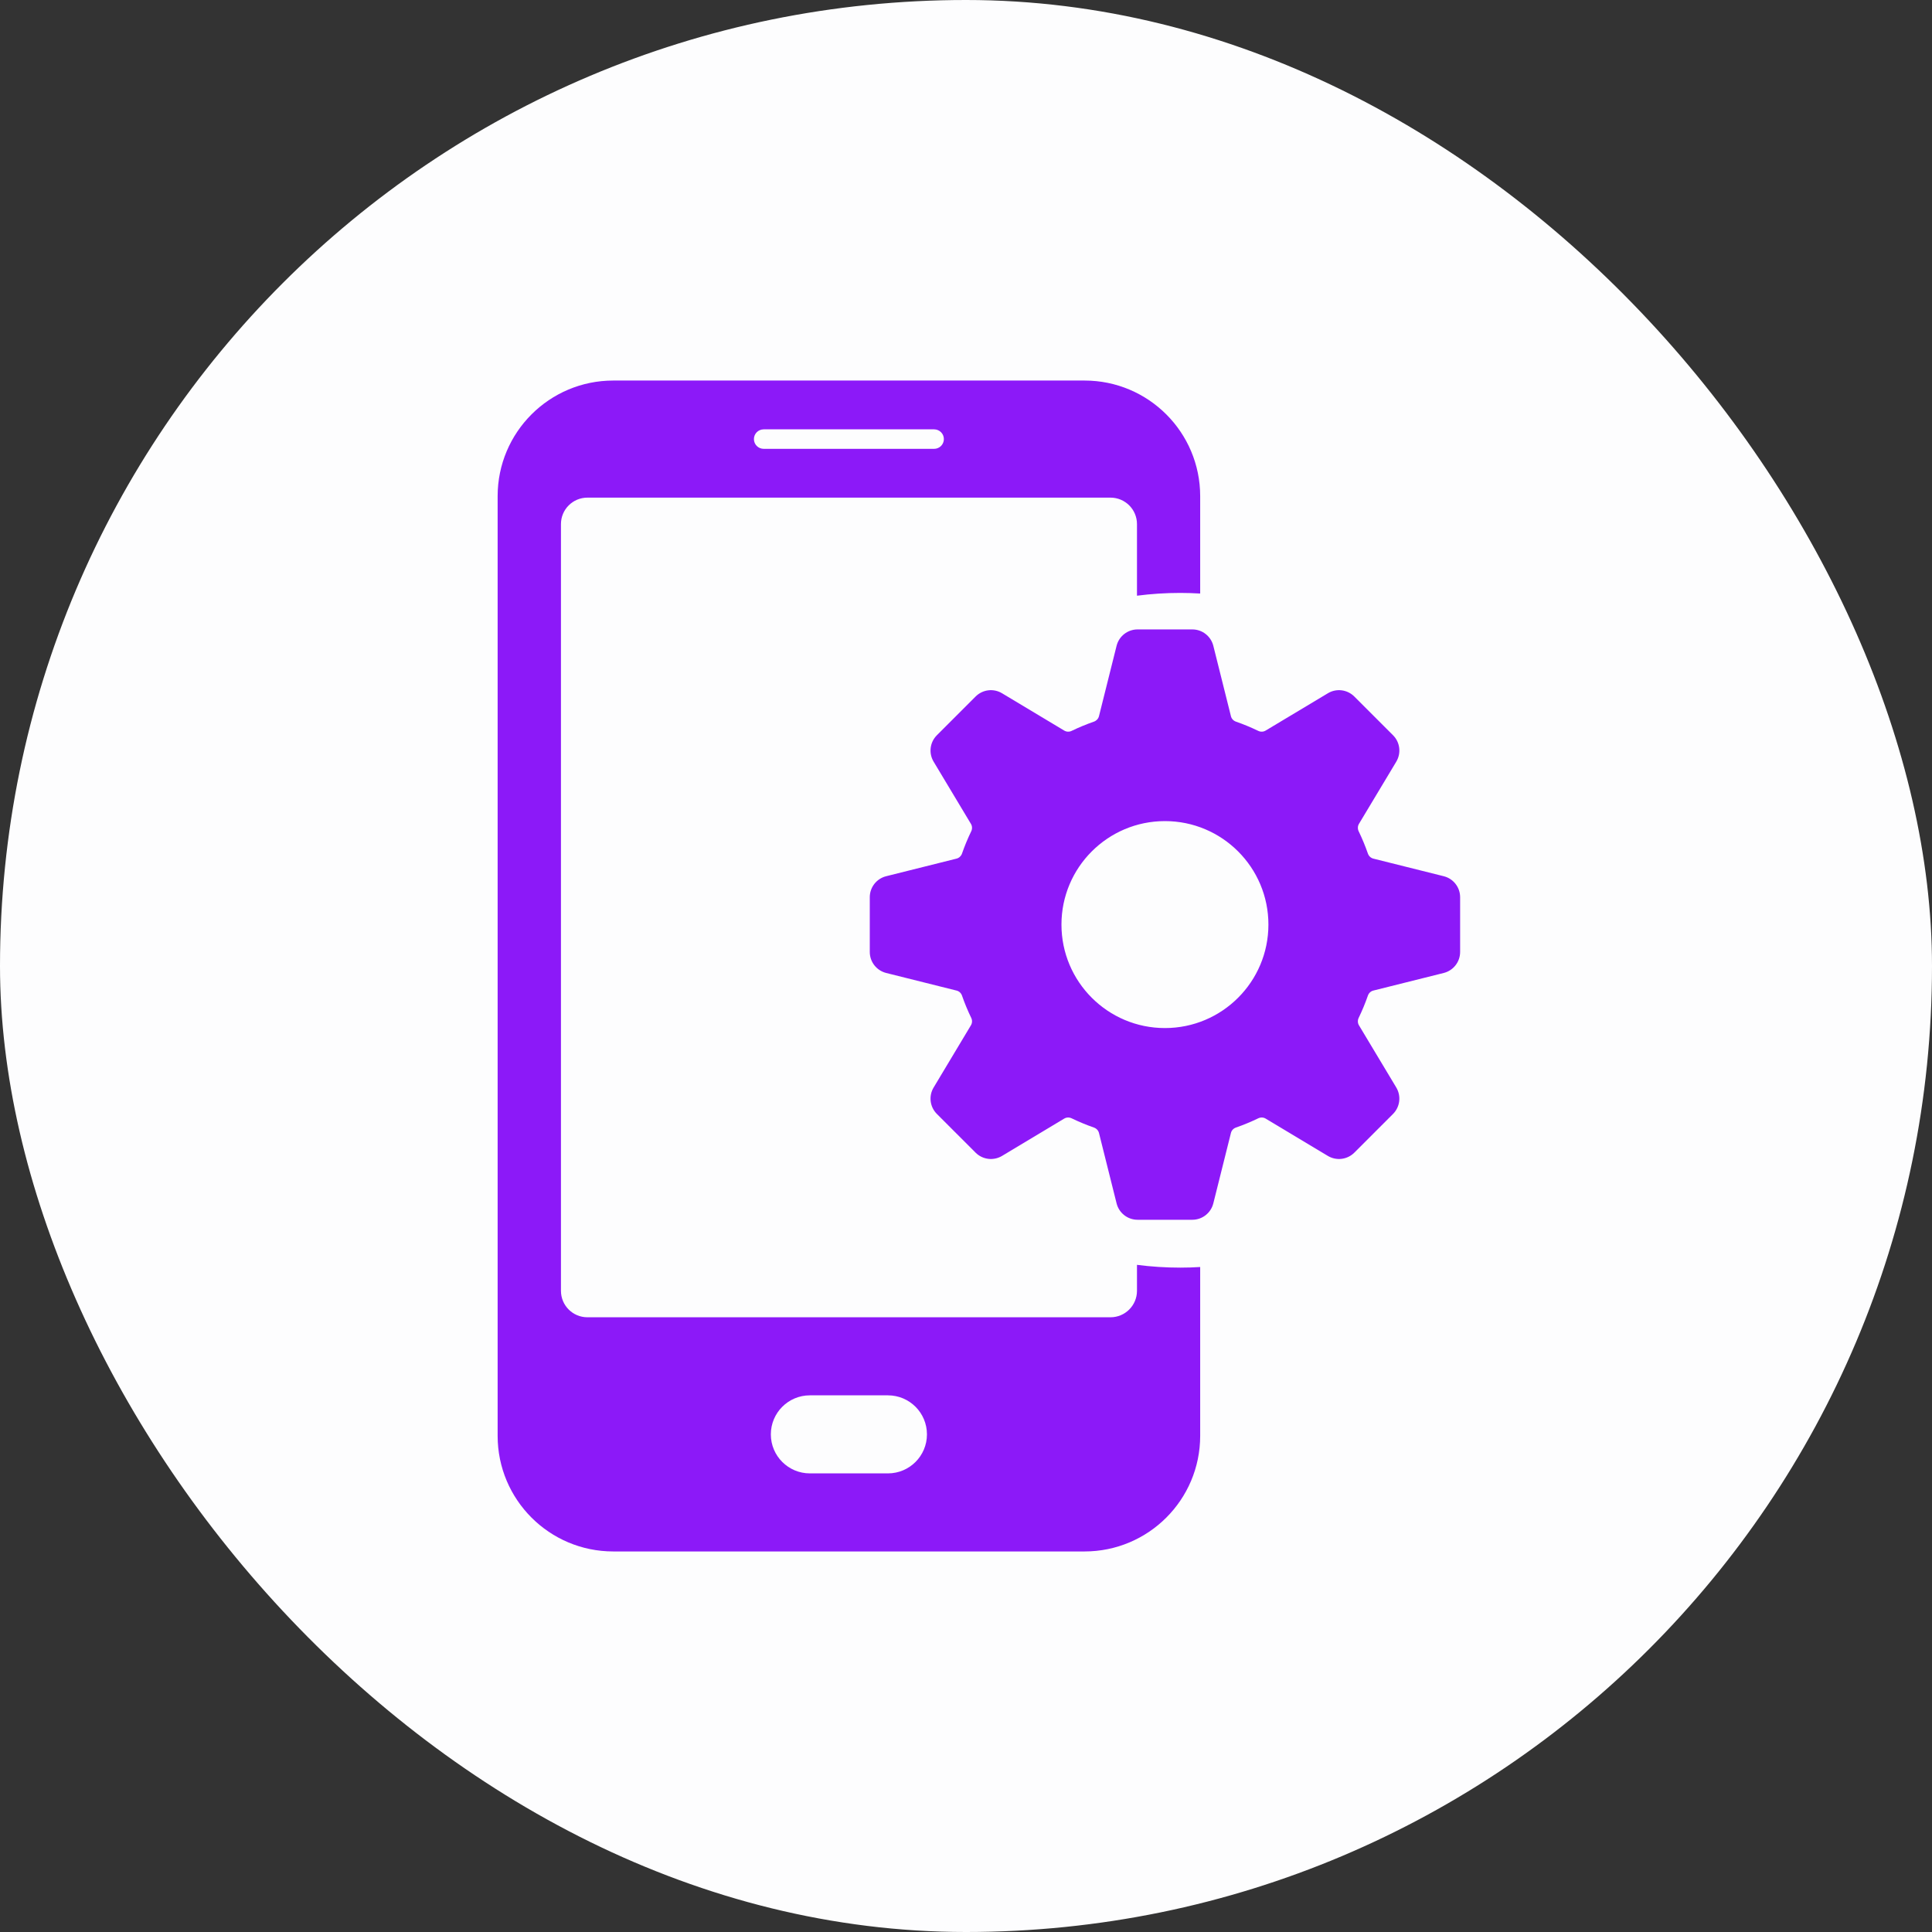 <svg width="66" height="66" viewBox="0 0 66 66" fill="none" xmlns="http://www.w3.org/2000/svg">
<rect x="0" y="0" width="66" height="66" fill="#333333" stroke="none"/>
<rect width="66" height="66" rx="33" fill="#FDFDFE"/>
<path d="M40.322 43.304C39.82 43.304 39.326 43.272 38.841 43.209V44.096C38.841 44.595 38.436 45 37.937 45H20.067C19.567 45 19.163 44.596 19.163 44.096V17.904C19.163 17.405 19.567 17 20.067 17H37.937C38.436 17 38.841 17.405 38.841 17.904V20.35C39.326 20.287 39.82 20.255 40.322 20.255C40.548 20.255 40.775 20.263 41 20.276V16.95C41 14.768 39.231 13 37.05 13H20.95C18.769 13 17 14.768 17 16.95V49.05C17 51.231 18.768 53 20.95 53H37.05C39.231 53 41 51.232 41 49.05V43.283C40.775 43.297 40.549 43.304 40.322 43.304ZM26.089 14.667H31.911C32.095 14.667 32.244 14.816 32.244 15C32.244 15.184 32.095 15.333 31.911 15.333H26.089C25.905 15.333 25.755 15.184 25.755 15C25.755 14.816 25.905 14.667 26.089 14.667ZM31.666 49C31.666 49.736 31.07 50.333 30.333 50.333H27.666C26.93 50.333 26.333 49.736 26.333 49C26.333 48.264 26.93 47.667 27.666 47.667H30.333C31.07 47.667 31.666 48.264 31.666 49Z" fill="#8C19F8"/>
<path d="M49.32 29.933L46.916 29.332C46.829 29.31 46.76 29.245 46.73 29.16C46.639 28.899 46.533 28.644 46.414 28.397C46.375 28.316 46.378 28.221 46.424 28.144L47.699 26.02C47.873 25.729 47.828 25.356 47.588 25.117L46.265 23.794C46.025 23.554 45.653 23.508 45.362 23.683L43.237 24.957C43.16 25.004 43.065 25.007 42.984 24.968C42.737 24.849 42.483 24.743 42.221 24.652C42.136 24.622 42.071 24.553 42.05 24.465L41.449 22.062C41.366 21.733 41.071 21.502 40.732 21.502H38.861C38.522 21.502 38.226 21.733 38.144 22.062L37.543 24.465C37.521 24.553 37.456 24.622 37.371 24.652C37.11 24.743 36.855 24.849 36.608 24.968C36.527 25.007 36.432 25.004 36.355 24.957L34.231 23.683C33.94 23.508 33.568 23.554 33.328 23.794L32.005 25.117C31.765 25.357 31.719 25.729 31.894 26.02L33.168 28.144C33.215 28.221 33.218 28.316 33.179 28.397C33.059 28.644 32.954 28.899 32.863 29.16C32.833 29.245 32.764 29.31 32.676 29.332L30.273 29.933C29.944 30.015 29.713 30.311 29.713 30.65V32.52C29.713 32.86 29.944 33.155 30.273 33.238L32.676 33.839C32.764 33.86 32.833 33.925 32.863 34.01C32.954 34.272 33.059 34.526 33.179 34.773C33.218 34.854 33.215 34.949 33.168 35.026L31.894 37.151C31.719 37.442 31.765 37.814 32.005 38.054L33.328 39.377C33.568 39.616 33.94 39.662 34.231 39.488L36.355 38.213C36.432 38.167 36.527 38.164 36.608 38.203C36.855 38.322 37.11 38.428 37.371 38.519C37.456 38.549 37.521 38.618 37.543 38.705L38.144 41.108C38.226 41.438 38.522 41.669 38.861 41.669H40.732C41.071 41.669 41.366 41.438 41.449 41.108L42.05 38.705C42.071 38.618 42.136 38.548 42.221 38.519C42.483 38.428 42.737 38.322 42.984 38.203C43.065 38.164 43.16 38.167 43.237 38.213L45.362 39.488C45.653 39.662 46.025 39.616 46.265 39.377L47.588 38.054C47.827 37.814 47.873 37.442 47.699 37.151L46.424 35.026C46.378 34.949 46.375 34.854 46.414 34.773C46.533 34.526 46.639 34.272 46.73 34.01C46.76 33.925 46.829 33.86 46.916 33.839L49.32 33.238C49.649 33.155 49.88 32.86 49.88 32.52V30.65C49.88 30.311 49.649 30.015 49.32 29.933ZM39.796 35.12C37.844 35.12 36.261 33.538 36.261 31.585C36.261 29.633 37.844 28.05 39.796 28.05C41.748 28.05 43.331 29.633 43.331 31.585C43.331 33.537 41.748 35.12 39.796 35.12Z" fill="#8C19F8"/>
</svg>
